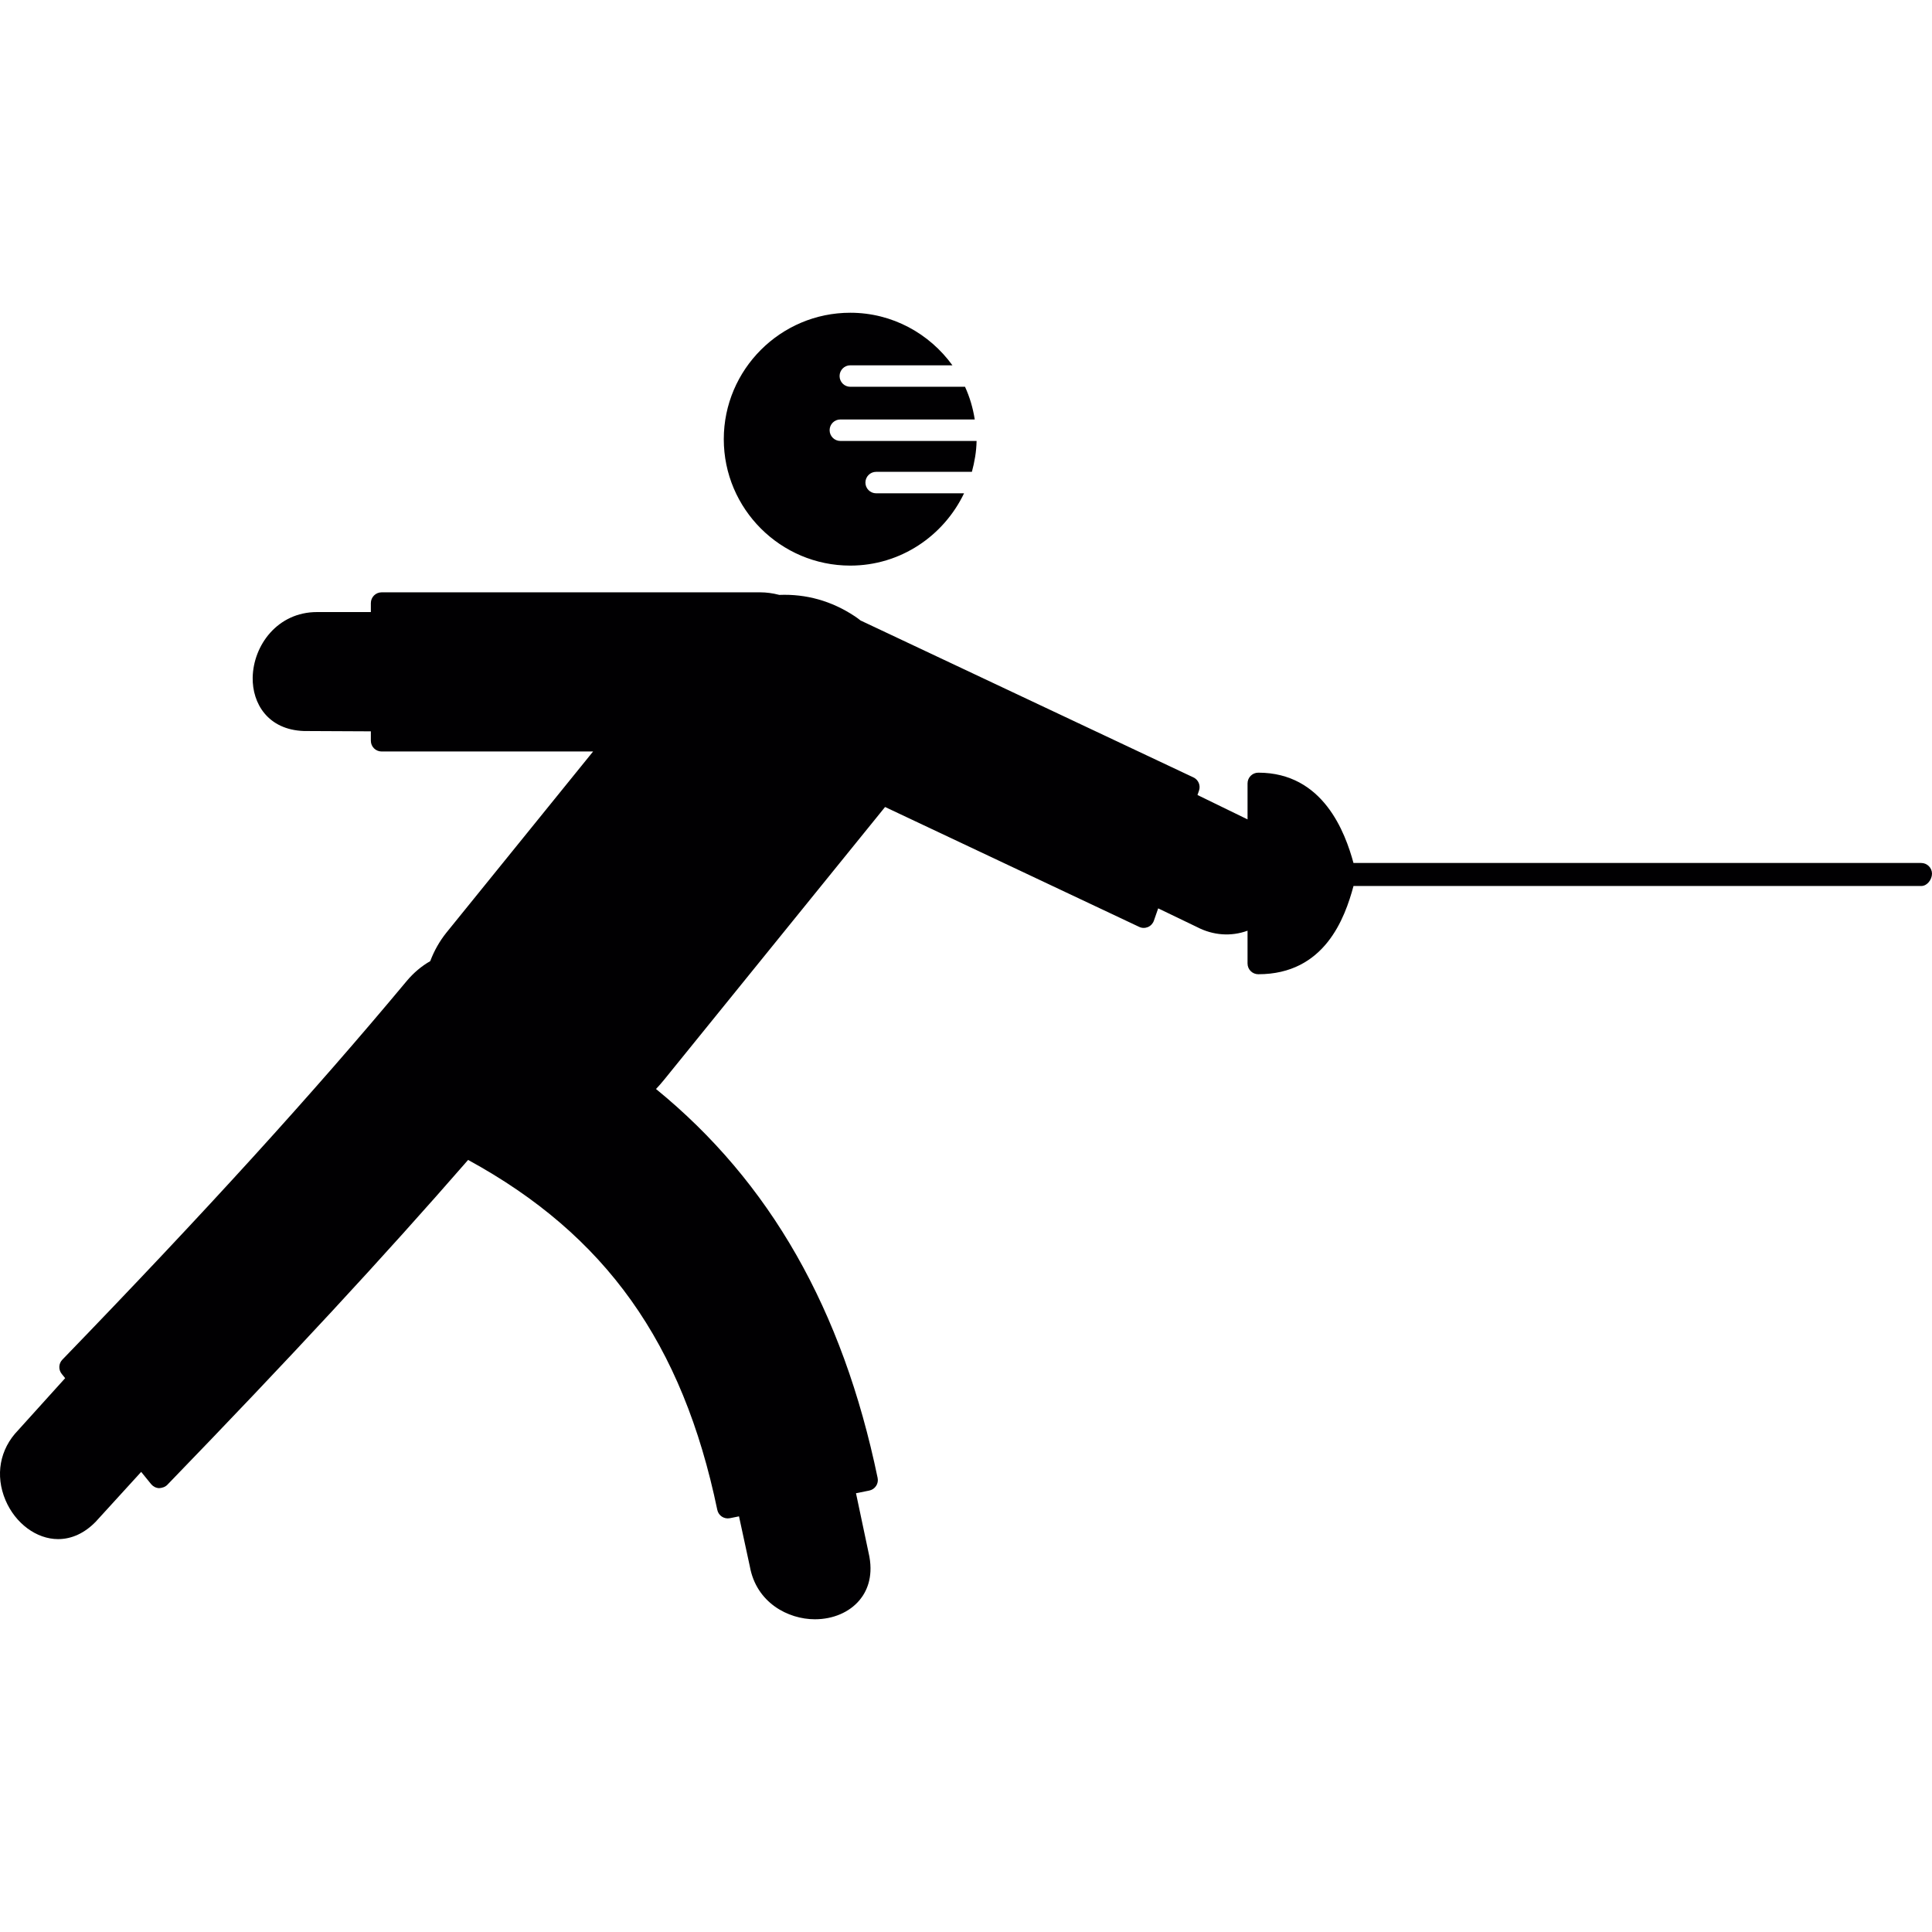 <?xml version="1.0" encoding="iso-8859-1"?>
<!-- Uploaded to: SVG Repo, www.svgrepo.com, Generator: SVG Repo Mixer Tools -->
<svg height="800px" width="800px" version="1.1" id="Capa_1" xmlns="http://www.w3.org/2000/svg" xmlns:xlink="http://www.w3.org/1999/xlink" 
	 viewBox="0 0 327.046 327.046" xml:space="preserve">
<g>
	<g>
		<path style="fill:#010002;" d="M325.224,146.085h-96.108c-1.392-5.091-5.08-15.289-16.116-15.289
			c-1.006,0-1.817,0.816-1.817,1.817v6.092l-8.474-4.128l0.256-0.745c0.305-0.876-0.103-1.844-0.946-2.235l-56.349-26.564
			c-0.321-0.25-0.631-0.495-0.963-0.707c-3.954-2.622-8.273-3.802-12.782-3.622c-1.137-0.294-2.197-0.435-3.231-0.435H64.595
			c-1.001,0-1.817,0.816-1.817,1.817v1.523h-9.116c-6.69,0-10.791,5.64-10.889,11.096c-0.071,4.346,2.556,8.828,8.67,9.04
			l11.335,0.054v1.594c0,1.006,0.816,1.817,1.817,1.817H100.4l-24.851,30.687c-1.137,1.425-2.056,3.04-2.72,4.803
			c-1.479,0.848-2.823,1.974-3.998,3.383c-15.98,19.167-33.956,38.927-58.28,64.083c-0.636,0.658-0.68,1.692-0.103,2.404
			l0.582,0.723l-7.974,8.828c-3.111,3.209-3.9,7.631-2.127,11.825c1.67,3.938,5.249,6.592,8.909,6.592
			c2.301,0,4.498-1.012,6.38-2.959l7.68-8.42l1.697,2.089c0.337,0.397,0.816,0.642,1.338,0.664c0.495-0.027,1.017-0.185,1.382-0.555
			c20.826-21.522,36.594-38.547,50.926-55.005c23.279,12.7,36.317,31.03,42.18,59.231c0.201,0.974,1.137,1.61,2.138,1.414
			l1.539-0.31l1.838,8.501c1.11,6.124,6.478,8.92,11.003,8.92c3.084,0,5.847-1.186,7.566-3.242c1.126-1.349,2.328-3.715,1.664-7.365
			l-2.268-10.731l2.235-0.446c0.479-0.098,0.892-0.37,1.164-0.783c0.267-0.397,0.364-0.897,0.261-1.371
			c-5.923-28.517-18.205-50.077-37.513-65.824c0.484-0.517,0.957-1.044,1.403-1.605l37.372-46.134l43.012,20.293
			c0.468,0.228,1.006,0.228,1.479,0.033c0.473-0.201,0.838-0.593,1.012-1.077l0.729-2.089l6.543,3.149
			c2.747,1.436,5.787,1.653,8.583,0.631v5.553c0,1.001,0.81,1.817,1.817,1.817c11.243,0,14.658-9.502,16.121-14.936h96.108
			c1.001,0,1.817-1.093,1.817-2.094C327.041,146.901,326.225,146.085,325.224,146.085z"/>
		<path style="fill:#010002;" d="M143.934,52.941c7.125,0,13.402,3.53,17.291,8.898h-17.291c-1.006,0-1.811,0.816-1.811,1.817
			c0,1.006,0.81,1.817,1.811,1.817h19.423c0.794,1.73,1.343,3.59,1.648,5.532h-22.746c-1.012,0-1.822,0.816-1.822,1.817
			c0,1.006,0.816,1.822,1.822,1.822h23.056c-0.033,1.817-0.343,3.546-0.794,5.227h-16.208c-1.006,0-1.817,0.816-1.817,1.817
			c0,1.001,0.816,1.817,1.817,1.817h14.881c-3.448,7.207-10.753,12.238-19.265,12.238c-11.803,0-21.408-9.605-21.408-21.403
			C122.526,62.552,132.132,52.941,143.934,52.941z"/>
	</g>
</g>
</svg>